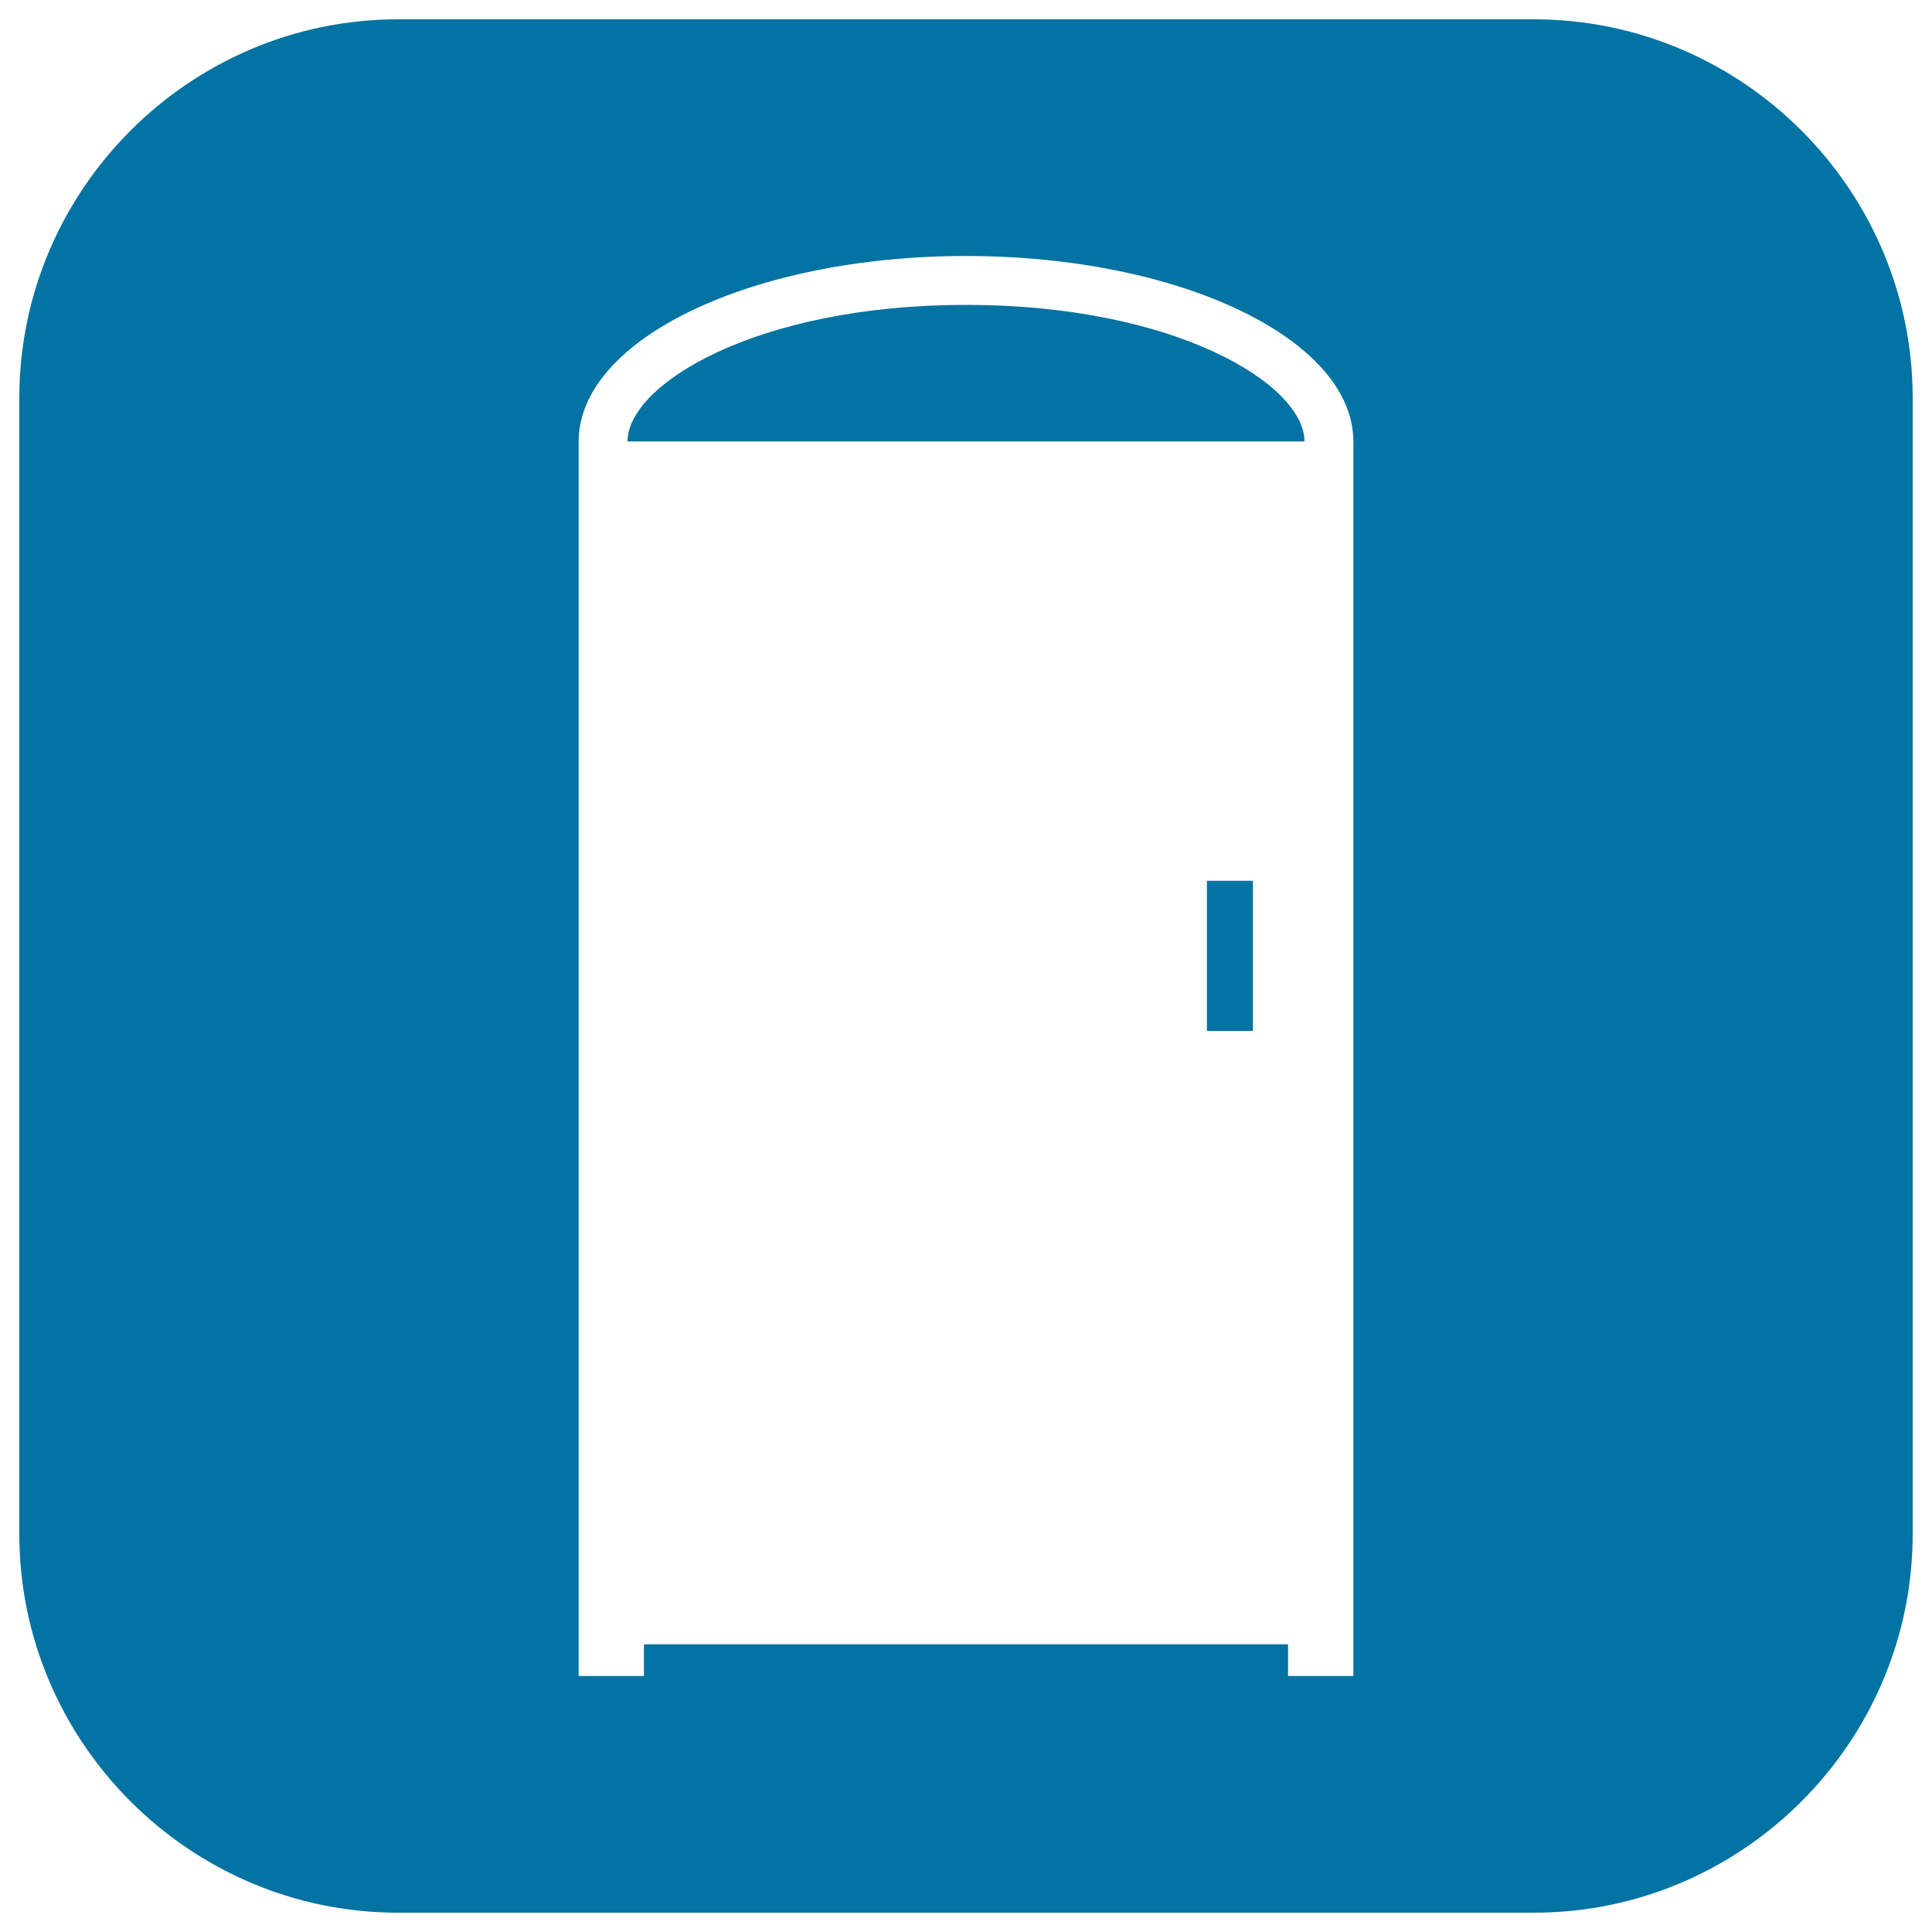 <svg xmlns="http://www.w3.org/2000/svg" viewBox="0 0 1000 1000" style="fill:#0273a2">
<title>Portable Toilet Symbol SVG icon</title>
<g><path d="M624.7,455.9h23.8v77.7h-23.8V455.9z M990,206v588c0,107.8-88.2,196-196,196H206C98.2,990,10,901.8,10,794V206C10,98.2,98.2,10,206,10h588C901.8,10,990,98.2,990,206z M700.5,228.6c0-53.1-89.8-96.1-200.5-96.1c-110.7,0-200.5,43-200.5,96.1v601v21.5v16.4h33.8v-16.4h333.4v16.4h33.8v-16.4v-21.5L700.5,228.6L700.5,228.6z M500,157.8c-108.5,0-175.2,41.2-175.2,70.7h350.4C675.2,199,608.5,157.8,500,157.8z"/></g>
</svg>